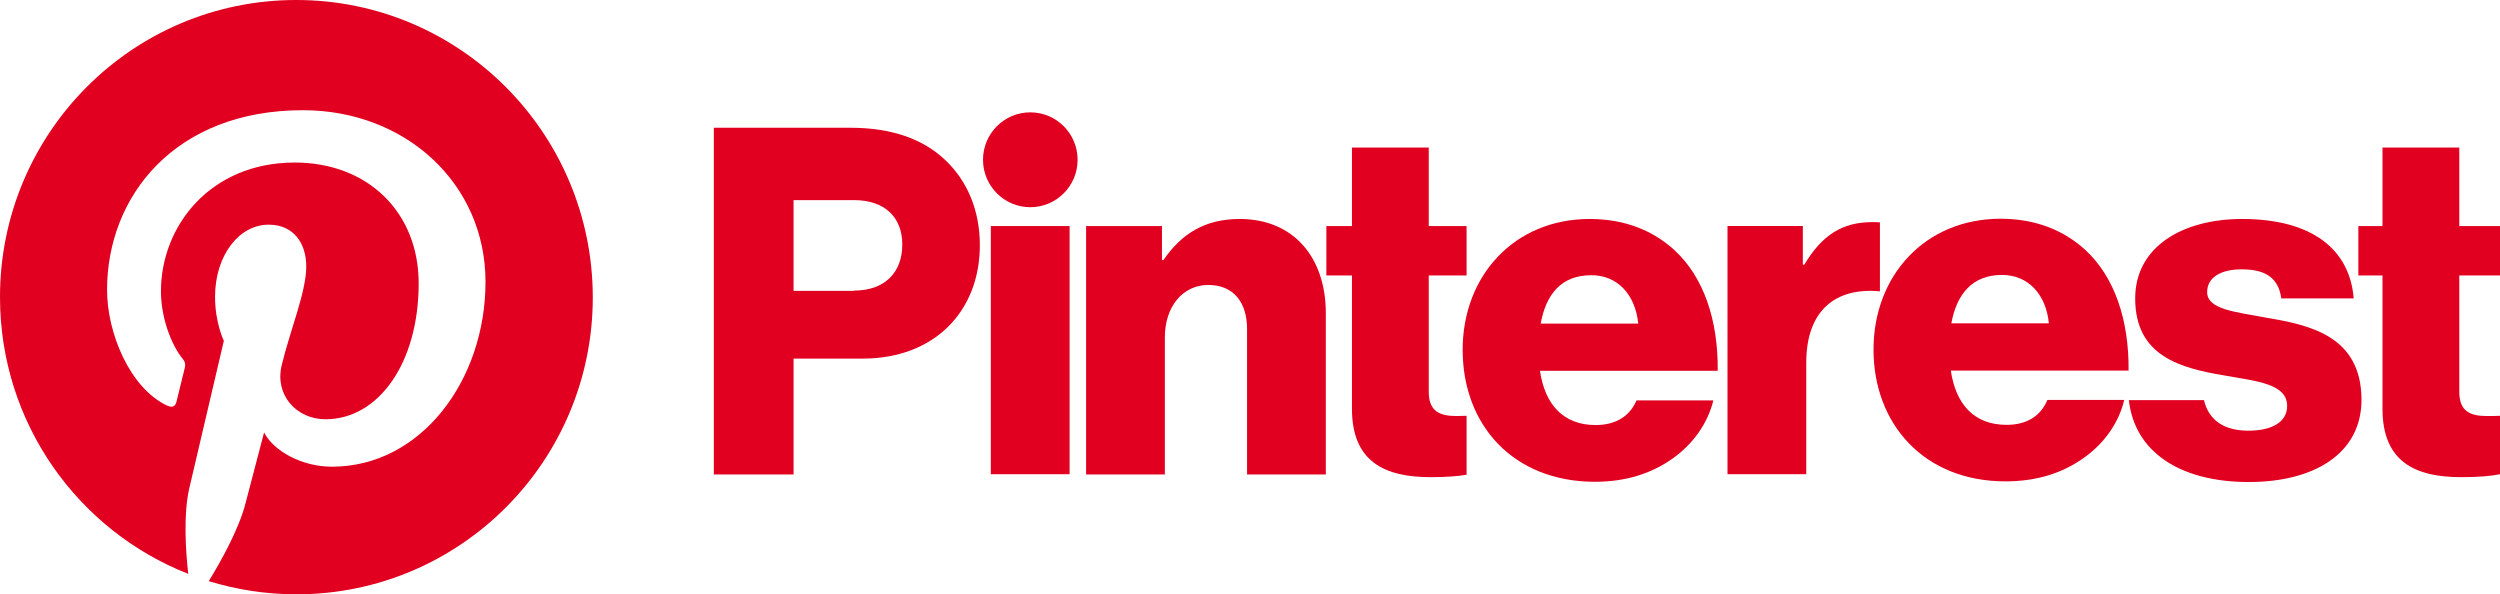 <svg width="143" height="34" viewBox="0 0 143 34" fill="none" xmlns="http://www.w3.org/2000/svg">
<path d="M56.675 12.93H61.181V27.125H56.675V12.93Z" fill="#E20020"/>
<path d="M66.465 12.93V14.874H66.549C67.594 13.349 68.947 12.525 70.914 12.525C74.01 12.525 75.837 14.749 75.837 17.909V27.139H71.332V18.818C71.332 17.321 70.579 16.3 69.114 16.3C67.648 16.3 66.63 17.545 66.63 19.293V27.139H62.125V12.93H66.465Z" fill="#E20020"/>
<path d="M58.933 11.852C60.428 11.852 61.639 10.637 61.639 9.139C61.639 7.641 60.428 6.426 58.933 6.426C57.439 6.426 56.228 7.641 56.228 9.139C56.228 10.637 57.439 11.852 58.933 11.852Z" fill="#E20020"/>
<path d="M107.529 12.72C107.404 12.706 107.25 12.706 107.083 12.706C105.368 12.706 104.21 13.46 103.206 15.139H103.122V12.928H98.813V27.124H103.318V20.747C103.318 17.796 104.95 16.425 107.531 16.664V12.72H107.529Z" fill="#E20020"/>
<path d="M129.651 18.175C127.851 17.839 126.249 17.7 126.249 16.707C126.249 15.825 127.1 15.406 128.215 15.406C129.457 15.406 130.321 15.797 130.489 17.07H134.632C134.408 14.273 132.261 12.525 128.243 12.525C124.896 12.525 122.133 14.078 122.133 17.07C122.133 20.399 124.756 21.056 127.225 21.475C129.108 21.811 130.824 21.95 130.824 23.223C130.824 24.132 129.972 24.635 128.606 24.635C127.239 24.635 126.346 24.061 126.067 22.887H121.771C122.092 25.811 124.645 27.572 128.633 27.572C132.343 27.572 135.078 25.964 135.078 22.86C135.064 19.223 132.135 18.594 129.651 18.175Z" fill="#E20020"/>
<path d="M114.768 24.301C112.912 24.301 111.867 23.112 111.587 21.197H121.755C121.783 18.315 120.961 15.841 119.272 14.288C118.058 13.184 116.454 12.512 114.432 12.512C110.122 12.512 107.165 15.757 107.165 19.995C107.165 24.233 110.039 27.534 114.711 27.534C116.511 27.534 117.947 27.059 119.133 26.233C120.375 25.379 121.211 24.149 121.504 22.877H117.111C116.735 23.772 115.967 24.302 114.768 24.302V24.301ZM114.518 15.726C115.982 15.726 117.029 16.803 117.196 18.495H111.617C111.924 16.817 112.817 15.726 114.518 15.726Z" fill="#E20020"/>
<path d="M143 23.783C142.79 23.797 142.513 23.797 142.247 23.797C141.285 23.797 140.671 23.517 140.671 22.413V15.756H143V12.93H140.671V8.44H136.278V12.93H134.897V15.756H136.278V23.378C136.278 26.426 138.161 27.294 140.783 27.294C141.788 27.294 142.54 27.224 143.002 27.125V23.783H143Z" fill="#E20020"/>
<path d="M83.888 23.783C83.706 23.783 83.497 23.797 83.302 23.797C82.339 23.797 81.725 23.517 81.725 22.413V15.756H83.888V12.93H81.725V8.44H77.332V12.93H75.868V15.756H77.332V23.378C77.332 26.426 79.216 27.294 81.838 27.294C82.731 27.294 83.428 27.238 83.888 27.154V23.783Z" fill="#E20020"/>
<path d="M83.664 20.008C83.664 15.77 86.621 12.525 90.931 12.525C92.953 12.525 94.557 13.196 95.771 14.3C97.458 15.853 98.282 18.314 98.254 21.209H88.086C88.365 23.125 89.411 24.313 91.267 24.313C92.453 24.313 93.234 23.781 93.61 22.901H98.003C97.696 24.174 96.874 25.391 95.632 26.258C94.446 27.083 93.01 27.558 91.21 27.558C86.538 27.544 83.664 24.299 83.664 20.006V20.008ZM93.707 18.51C93.539 16.818 92.493 15.742 91.029 15.742C89.314 15.742 88.435 16.818 88.128 18.51H93.707Z" fill="#E20020"/>
<path d="M40.829 7.308H48.654C51.053 7.308 52.825 7.979 54.053 9.141C55.322 10.33 56.047 12.022 56.047 14.022C56.047 17.827 53.425 20.512 49.353 20.512H45.392V27.141H40.831V7.308H40.829ZM48.85 16.622C50.621 16.622 51.611 15.573 51.611 13.992C51.611 12.412 50.593 11.447 48.85 11.447H45.391V16.636H48.85V16.622Z" fill="#E20020"/>
<path d="M16.947 0C7.574 0 0 7.608 0 16.993C0 24.196 4.464 30.35 10.768 32.825C10.615 31.482 10.489 29.413 10.824 27.943C11.13 26.615 12.804 19.495 12.804 19.495C12.804 19.495 12.301 18.475 12.301 16.978C12.301 14.614 13.668 12.851 15.369 12.851C16.819 12.851 17.518 13.941 17.518 15.242C17.518 16.696 16.597 18.878 16.11 20.906C15.706 22.598 16.961 23.982 18.621 23.982C21.633 23.982 23.948 20.793 23.948 16.206C23.948 12.137 21.033 9.297 16.862 9.297C12.036 9.297 9.206 12.919 9.206 16.667C9.206 18.12 9.764 19.687 10.461 20.541C10.6 20.71 10.614 20.863 10.572 21.03C10.447 21.562 10.154 22.722 10.099 22.96C10.029 23.268 9.847 23.337 9.526 23.184C7.435 22.177 6.124 19.072 6.124 16.583C6.124 11.227 10.001 6.304 17.324 6.304C23.196 6.304 27.771 10.5 27.771 16.122C27.771 21.744 24.089 26.695 18.983 26.695C17.268 26.695 15.65 25.8 15.105 24.737C15.105 24.737 14.254 27.982 14.046 28.779C13.669 30.262 12.637 32.107 11.94 33.241C13.531 33.729 15.204 33.995 16.961 33.995C26.321 33.995 33.908 26.387 33.908 17.002C33.894 7.608 26.305 0 16.947 0Z" fill="#E20020"/>
</svg>
